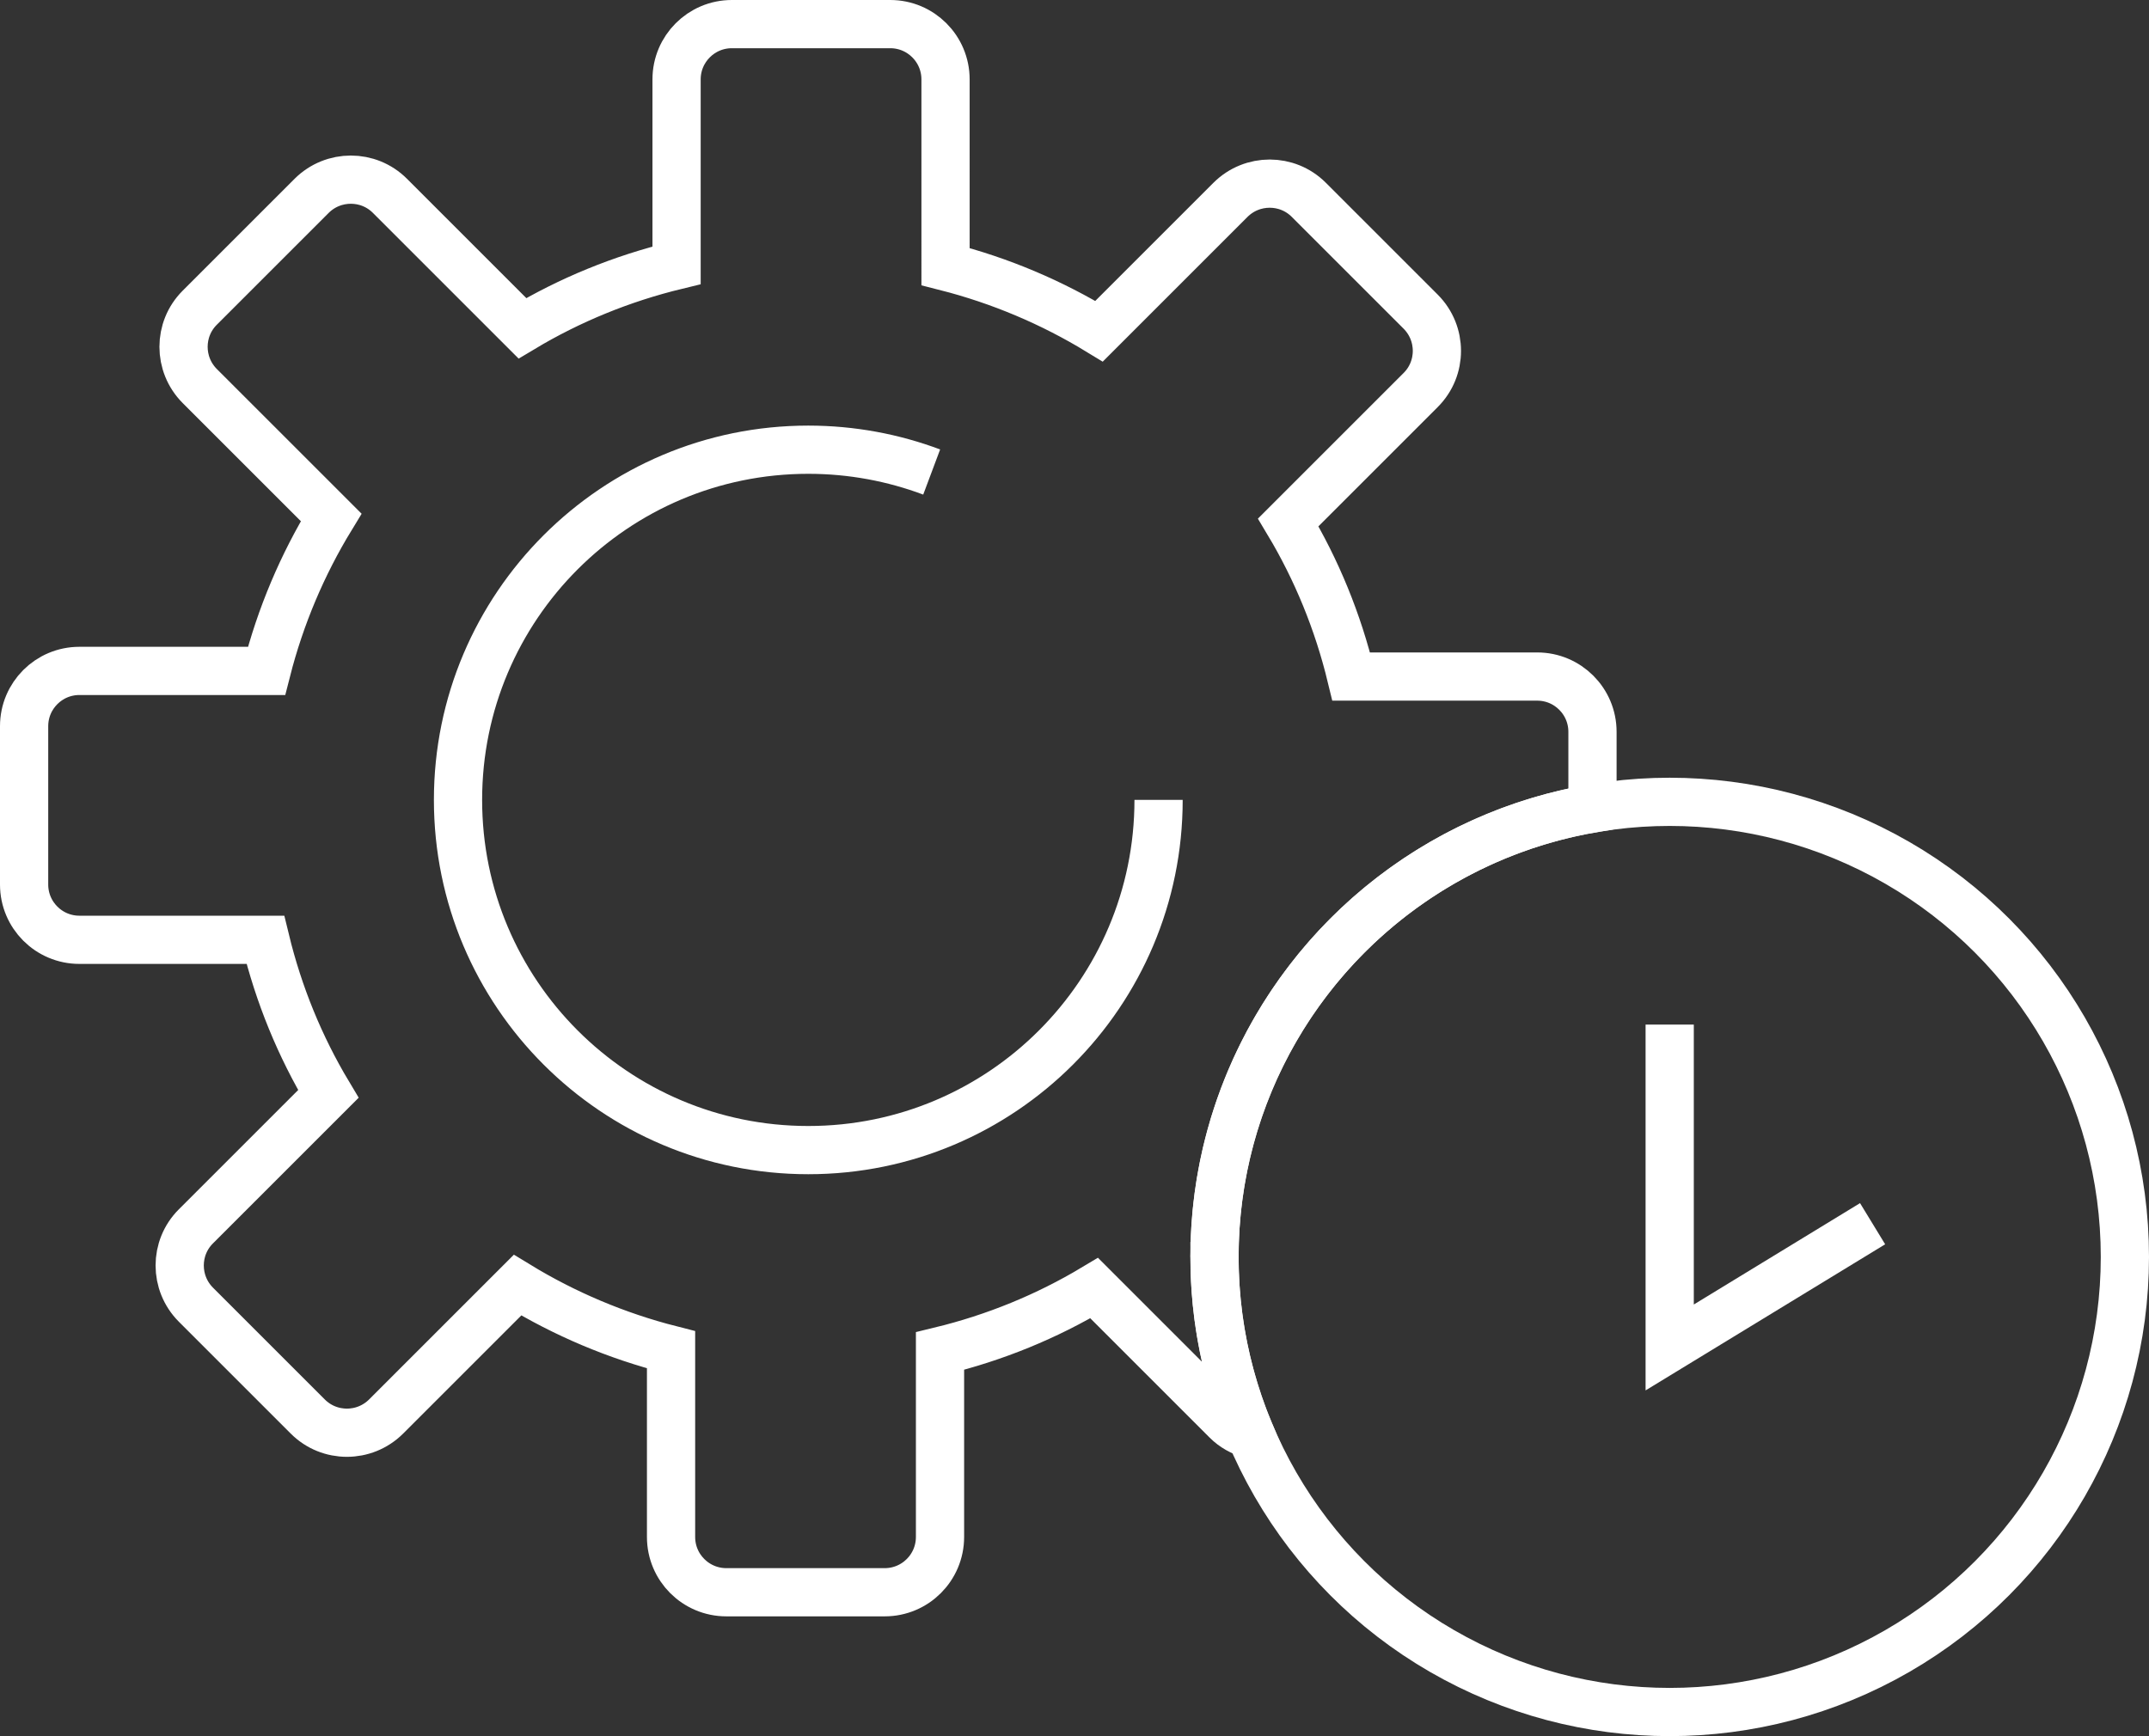 <?xml version="1.0" encoding="UTF-8"?><svg id="Capa_2" xmlns="http://www.w3.org/2000/svg" viewBox="0 0 167.55 135.39"><rect x="0" y="0" width="167.55" height="135.39" fill="#333333" stroke="none"/><defs><style>.cls-1{fill:none;stroke:#fff;stroke-miterlimit:10;stroke-width:3.76px;}</style></defs><g id="Capa_1-2"><path class="cls-1" d="M94.69,98.02c0-17.55,12.74-32.11,29.47-34.97v-5.98c0-2.38-1.93-4.31-4.31-4.31h-14.5c-1.04-4.29-2.7-8.33-4.91-12.02l10.33-10.33c1.68-1.68,1.68-4.41,0-6.1l-8.73-8.73c-1.68-1.68-4.41-1.68-6.1,0l-10.25,10.25c-3.67-2.24-7.69-3.95-11.97-5.04V6.19c0-2.38-1.93-4.31-4.31-4.31h-12.35c-2.38,0-4.31,1.93-4.31,4.31v14.5c-4.29,1.04-8.33,2.7-12.02,4.91l-10.33-10.33c-1.68-1.68-4.41-1.68-6.1,0l-8.73,8.73c-1.68,1.68-1.68,4.41,0,6.1l10.25,10.25c-2.24,3.67-3.95,7.69-5.04,11.97H6.19c-2.38,0-4.31,1.93-4.31,4.31v12.35c0,2.38,1.93,4.31,4.31,4.31h14.5c1.04,4.29,2.7,8.33,4.91,12.02l-10.33,10.33c-1.68,1.68-1.68,4.41,0,6.1l8.73,8.73c1.68,1.68,4.41,1.68,6.1,0l10.25-10.25c3.67,2.24,7.69,3.95,11.97,5.04v14.6c0,2.38,1.93,4.31,4.31,4.31h12.35c2.38,0,4.31-1.93,4.31-4.31v-14.5c4.29-1.04,8.33-2.7,12.02-4.91l10.33,10.33c.53.53,1.18.88,1.85,1.07-1.8-4.25-2.8-8.92-2.8-13.83Z"/><circle class="cls-1" cx="130.18" cy="98.02" r="35.49"/><polyline class="cls-1" points="130.18 79.9 130.18 105.08 146 95.43"/><path class="cls-1" d="M90.33,62.38c0,15.08-12.23,27.31-27.31,27.31s-27.31-12.23-27.31-27.31,12.23-27.31,27.31-27.31c3.39,0,6.63.62,9.62,1.74"/></g></svg>